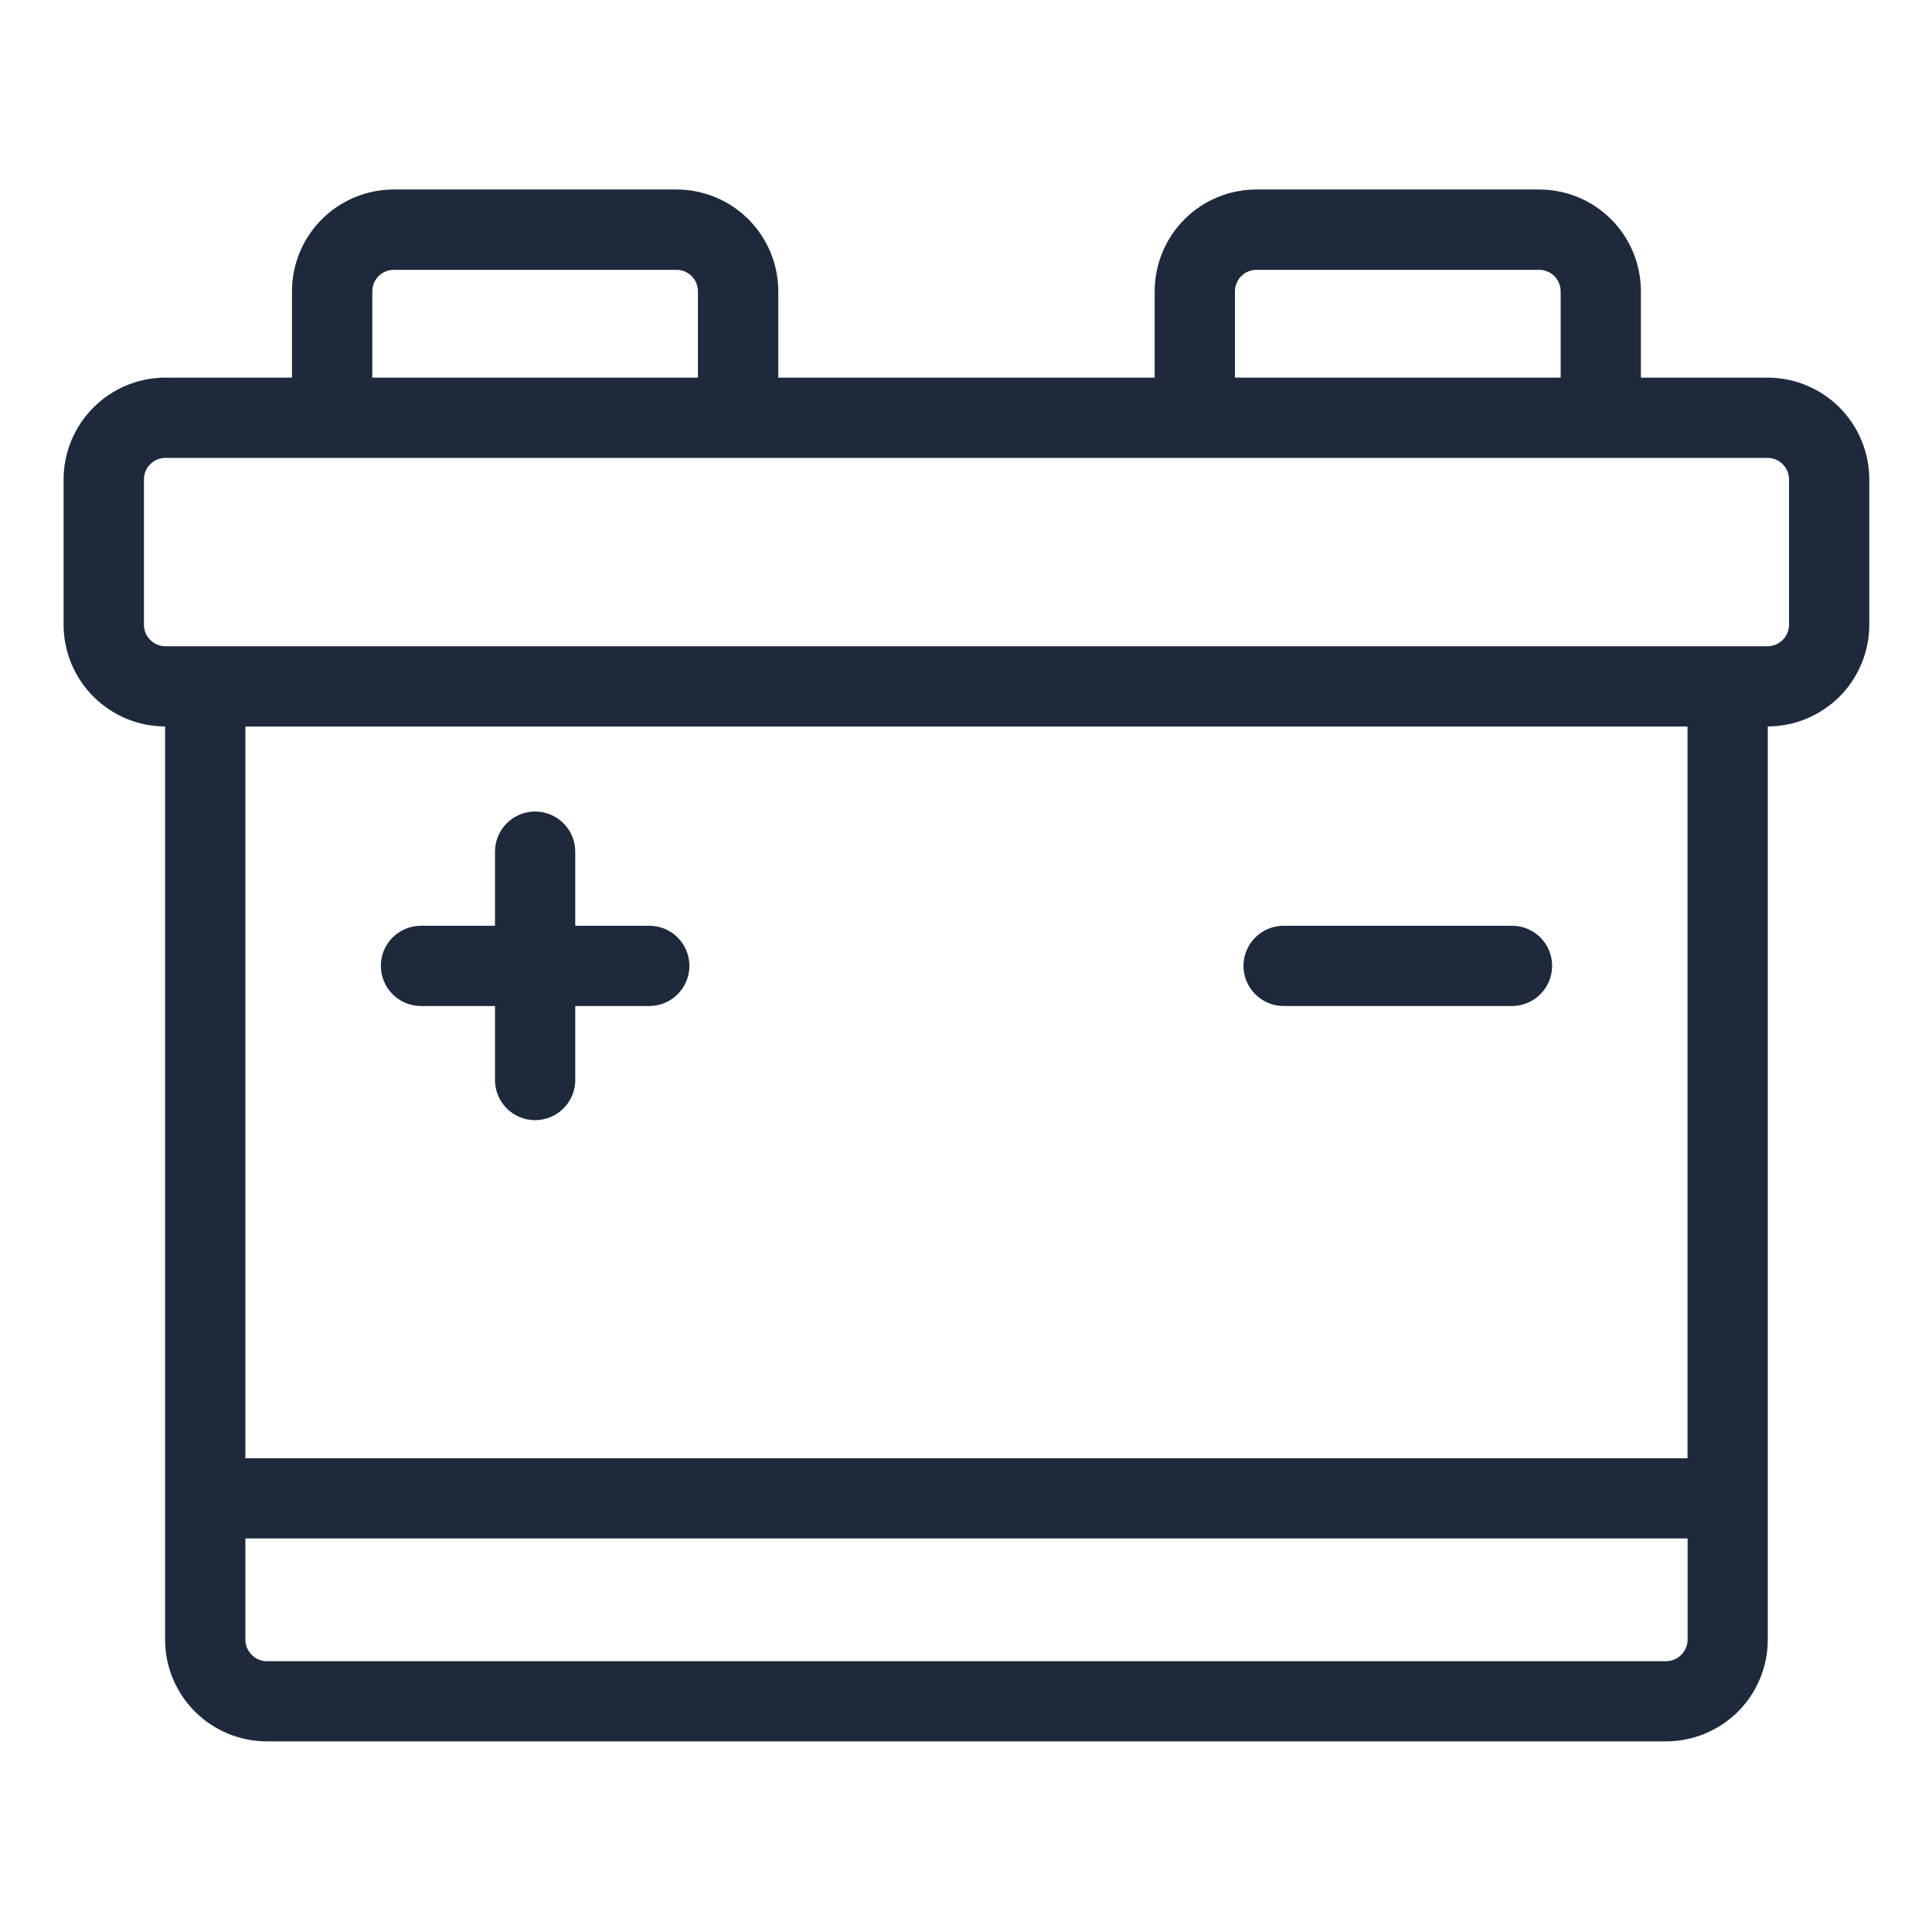 <svg width="24" height="24" viewBox="0 0 24 24" fill="none" xmlns="http://www.w3.org/2000/svg">
<path fill-rule="evenodd" clip-rule="evenodd" d="M2.051 9.024C1.717 9.024 1.397 8.89 1.161 8.654C0.924 8.417 0.79 8.095 0.79 7.76V5.956C0.79 5.62 0.924 5.299 1.161 5.062C1.398 4.824 1.72 4.691 2.055 4.691H3.627V3.619C3.627 3.283 3.76 2.962 3.998 2.724C4.235 2.487 4.556 2.354 4.892 2.354H8.403C8.738 2.354 9.06 2.487 9.297 2.724C9.534 2.962 9.668 3.283 9.668 3.619V4.691H14.344V3.619C14.344 3.283 14.477 2.962 14.714 2.724C14.951 2.487 15.273 2.354 15.608 2.354H19.119C19.455 2.354 19.777 2.487 20.014 2.724C20.251 2.962 20.384 3.283 20.384 3.619V4.691H21.956C22.291 4.691 22.613 4.824 22.851 5.062C23.087 5.299 23.221 5.62 23.221 5.956V7.76C23.221 8.095 23.087 8.417 22.851 8.654C22.613 8.89 22.294 9.024 21.96 9.024V20.368C21.96 20.703 21.827 21.025 21.59 21.262C21.352 21.499 21.031 21.632 20.695 21.632H3.316C2.98 21.632 2.659 21.499 2.422 21.262C2.184 21.025 2.051 20.703 2.051 20.368L2.051 9.024ZM21.956 5.688H2.055C1.985 5.688 1.916 5.716 1.866 5.767C1.816 5.817 1.788 5.885 1.788 5.956V7.76C1.788 7.831 1.816 7.9 1.866 7.949C1.916 8 1.985 8.028 2.055 8.028H21.956C22.027 8.028 22.095 8 22.146 7.949C22.195 7.9 22.224 7.831 22.224 7.76V5.956C22.224 5.885 22.195 5.817 22.146 5.767C22.095 5.716 22.027 5.688 21.956 5.688ZM8.67 4.691V3.619C8.67 3.548 8.642 3.48 8.592 3.43C8.542 3.38 8.474 3.352 8.403 3.352H4.892C4.821 3.352 4.753 3.38 4.703 3.43C4.653 3.48 4.625 3.548 4.625 3.619V4.691H8.67ZM19.387 4.691V3.619C19.387 3.548 19.358 3.48 19.309 3.43C19.258 3.38 19.191 3.352 19.119 3.352H15.608C15.537 3.352 15.47 3.38 15.419 3.43C15.37 3.48 15.341 3.548 15.341 3.619V4.691H19.387ZM20.963 18.115V9.025H3.048V18.115H20.963ZM3.048 19.111V20.368C3.048 20.439 3.077 20.507 3.127 20.557C3.177 20.608 3.245 20.636 3.316 20.636H20.695C20.767 20.636 20.834 20.608 20.885 20.557C20.935 20.507 20.964 20.439 20.964 20.368V19.111H3.048ZM6.149 12.497H5.23C4.954 12.497 4.731 12.273 4.731 11.998C4.731 11.723 4.954 11.5 5.23 11.5H6.149V10.58C6.149 10.305 6.372 10.081 6.647 10.081C6.923 10.081 7.146 10.305 7.146 10.58V11.5H8.066C8.341 11.5 8.564 11.723 8.564 11.998C8.564 12.273 8.341 12.497 8.066 12.497H7.146V13.417C7.146 13.691 6.923 13.915 6.647 13.915C6.372 13.915 6.149 13.691 6.149 13.417V12.497ZM15.946 12.497C15.671 12.497 15.447 12.273 15.447 11.998C15.447 11.723 15.671 11.5 15.946 11.5H18.782C19.058 11.5 19.281 11.723 19.281 11.998C19.281 12.273 19.058 12.497 18.782 12.497H15.946Z" fill="#1E293B"/>
</svg>
